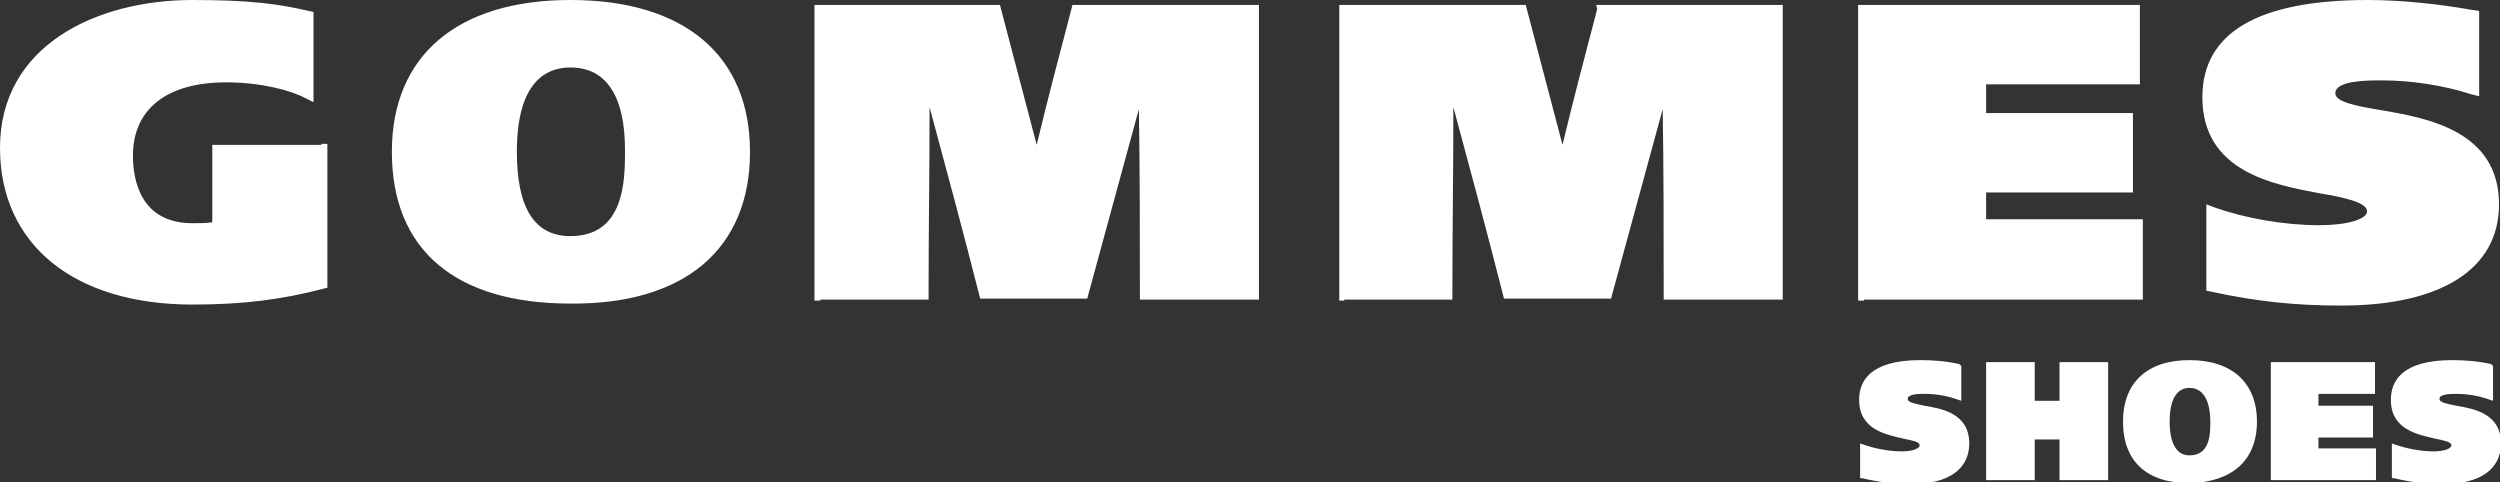 <?xml version="1.0" encoding="utf-8"?>
<!-- Generator: Adobe Illustrator 25.2.2, SVG Export Plug-In . SVG Version: 6.00 Build 0)  -->
<svg version="1.1" id="Layer_1" xmlns="http://www.w3.org/2000/svg" xmlns:xlink="http://www.w3.org/1999/xlink" x="0px" y="0px"
	 viewBox="0 0 252 48.6" style="enable-background:new 0 0 252 48.6;" xml:space="preserve">
<rect x="0" y="0" width="252" height="48.6" fill="#333333" stroke="none"/>
<style type="text/css">
	.st0{fill:#FFFFFF;}
</style>
<path class="st0" d="M32.4,14.6H22h-0.6v0.6v7.2c-0.6,0.1-1.3,0.1-2,0.1c-5.2,0-6-4.3-6-6.8c0-4.7,3.4-7.4,9.4-7.4
	c3.5,0,6.5,0.8,8,1.6l0.8,0.4v-1V1.6V1.2l-0.5-0.1C28.1,0.4,25.2,0,19.4,0C9.7,0,0,4.6,0,14.9c0,9.7,7.4,15.8,19.4,15.8
	c5.1,0,9-0.5,13.2-1.6L33,29v-0.4V15.1v-0.6H32.4L32.4,14.6z M75.6,15.3C75.6,5.6,69,0,57.5,0c-11.4,0-18,5.6-18,15.3
	c0,9.9,6.4,15.3,18,15.3C69,30.7,75.6,25.1,75.6,15.3L75.6,15.3z M52.1,15.3c0-7,2.9-8.5,5.4-8.5c5.4,0,5.5,6.4,5.5,8.5
	c0,3-0.1,8.5-5.5,8.5C53.9,23.8,52.1,21,52.1,15.3L52.1,15.3z M82.7,30.2h10.3h0.6l0-0.6c0-6.3,0.1-12.5,0.1-18.8
	c1.7,6.3,3.4,12.6,5,18.9l0.1,0.4h0.4h10h0.4l0.1-0.4c1.7-6.2,3.4-12.5,5.1-18.7c0.1,6.2,0.1,12.4,0.1,18.6l0,0.6h0.6h10.8h0.6v-0.6
	V1.1V0.5h-0.6h-17.8h-0.4l-0.1,0.4c-1.2,4.6-2.4,9.1-3.5,13.7c-1.2-4.6-2.4-9.1-3.6-13.7l-0.1-0.4h-0.4H82.7h-0.6v0.6v28.6v0.6H82.7
	L82.7,30.2z M135.5,30.2h10.3h0.6l0-0.6c0-6.3,0.1-12.5,0.1-18.8c1.7,6.3,3.4,12.6,5,18.9l0.1,0.4h0.4h10h0.4l0.1-0.4
	c1.7-6.2,3.4-12.5,5.1-18.7c0.1,6.2,0.1,12.4,0.1,18.6l0,0.6h0.6h10.8h0.6v-0.6V1.1V0.5h-0.6h-17.8h-0.4L161,0.9
	c-1.2,4.6-2.4,9.1-3.5,13.7c-1.2-4.6-2.4-9.1-3.6-13.7l-0.1-0.4h-0.4h-17.8h-0.6v0.6v28.6v0.6H135.5L135.5,30.2z M187.9,30.2h27.5
	h0.6v-0.6v-6.9v-0.6h-0.6c-5.1,0-10.1,0-15.2,0c0-0.9,0-1.8,0-2.7c4.7,0,9.5,0,14.2,0h0.6v-0.6V12v-0.6h-0.6c-4.7,0-9.5,0-14.2,0
	c0-1,0-1.9,0-2.9c5,0,9.9,0,14.9,0h0.6V7.9V1.1V0.5h-0.6h-27.2h-0.6v0.6v28.6v0.6H187.9L187.9,30.2z M249.2,1c-3.4-0.6-7.2-1-10.5-1
	C227.6,0,222,3.3,222,9.8c0,7.5,7.1,8.8,11.9,9.7c2.4,0.4,4.7,0.9,4.7,1.8c0,0.8-2,1.4-4.8,1.4c-3.6,0-7.5-0.7-10.6-1.8l-0.8-0.3
	v0.8v7.4v0.5l0.5,0.1c4.6,1,8.5,1.4,13.1,1.4c10.1,0,15.9-3.7,15.9-10.2c0-7.4-7.2-8.7-11.9-9.5c-2.4-0.4-4.6-0.8-4.6-1.7
	c0-1.3,3.3-1.3,4.6-1.3c3.1,0,6.3,0.5,9.1,1.4l0.8,0.2V8.9V1.6V1.1L249.2,1L249.2,1z"/>
<g>
	<path class="st0" d="M197.5,36.7c-1.3-0.3-2.7-0.4-3.9-0.4c-5.2,0-6.2,2.2-6.2,4c0,3,2.7,3.5,4.4,3.9c0.9,0.2,1.7,0.3,1.7,0.7
		c0,0.3-0.7,0.6-1.8,0.6c-1.3,0-2.8-0.3-3.9-0.7l-0.3-0.1v0.3v3v0.2l0.2,0c1.7,0.4,3.2,0.6,4.9,0.6c3.8,0,5.9-1.5,5.9-4.1
		c0-3-2.7-3.5-4.5-3.8c-0.9-0.2-1.7-0.3-1.7-0.7c0-0.5,1.2-0.5,1.7-0.5c1.1,0,2.3,0.2,3.4,0.6l0.3,0.1v-0.3v-3v-0.2L197.5,36.7
		L197.5,36.7z M207.6,40.4c-0.8,0-1.7,0-2.5,0c0-1.2,0-2.5,0-3.7v-0.2h-0.2h-4.5h-0.2v0.2v11.5v0.2h0.2h4.5h0.2v-0.2
		c0-1.3,0-2.6,0-3.9c0.8,0,1.7,0,2.5,0c0,1.3,0,2.6,0,3.9v0.2h0.2h4.5h0.2v-0.2V36.7v-0.2h-0.2h-4.5h-0.2v0.2
		C207.6,37.9,207.6,39.2,207.6,40.4L207.6,40.4z M227.5,42.5c0-3.9-2.5-6.2-6.8-6.2c-4.3,0-6.7,2.3-6.7,6.2c0,4,2.4,6.2,6.7,6.2
		C225,48.6,227.5,46.4,227.5,42.5L227.5,42.5z M218.7,42.5c0-2.8,1.1-3.4,2-3.4c2,0,2.1,2.6,2.1,3.4c0,1.2,0,3.4-2.1,3.4
		C219.4,45.9,218.7,44.7,218.7,42.5L218.7,42.5z M229.1,48.4h10.2h0.2v-0.2v-2.8v-0.2h-0.2c-1.9,0-3.7,0-5.6,0c0-0.4,0-0.7,0-1.1
		h5.3h0.2v-0.2v-2.8v-0.2H239c-1.8,0-3.5,0-5.3,0c0-0.4,0-0.8,0-1.2c1.8,0,3.7,0,5.5,0h0.2v-0.2v-2.8v-0.2h-0.2h-10.1h-0.2v0.2v11.5
		v0.2H229.1L229.1,48.4z M251.1,36.7c-1.3-0.3-2.7-0.4-3.9-0.4c-5.2,0-6.2,2.2-6.2,4c0,3,2.7,3.5,4.4,3.9c0.9,0.2,1.7,0.3,1.7,0.7
		c0,0.3-0.7,0.6-1.8,0.6c-1.3,0-2.8-0.3-3.9-0.7l-0.3-0.1v0.3v3v0.2l0.2,0c1.7,0.4,3.2,0.6,4.9,0.6c3.8,0,5.9-1.5,5.9-4.1
		c0-3-2.7-3.5-4.5-3.8c-0.9-0.2-1.7-0.3-1.7-0.7c0-0.5,1.2-0.5,1.7-0.5c1.1,0,2.3,0.2,3.4,0.6l0.3,0.1v-0.3v-3v-0.2L251.1,36.7
		L251.1,36.7z"/>
</g>
</svg>

